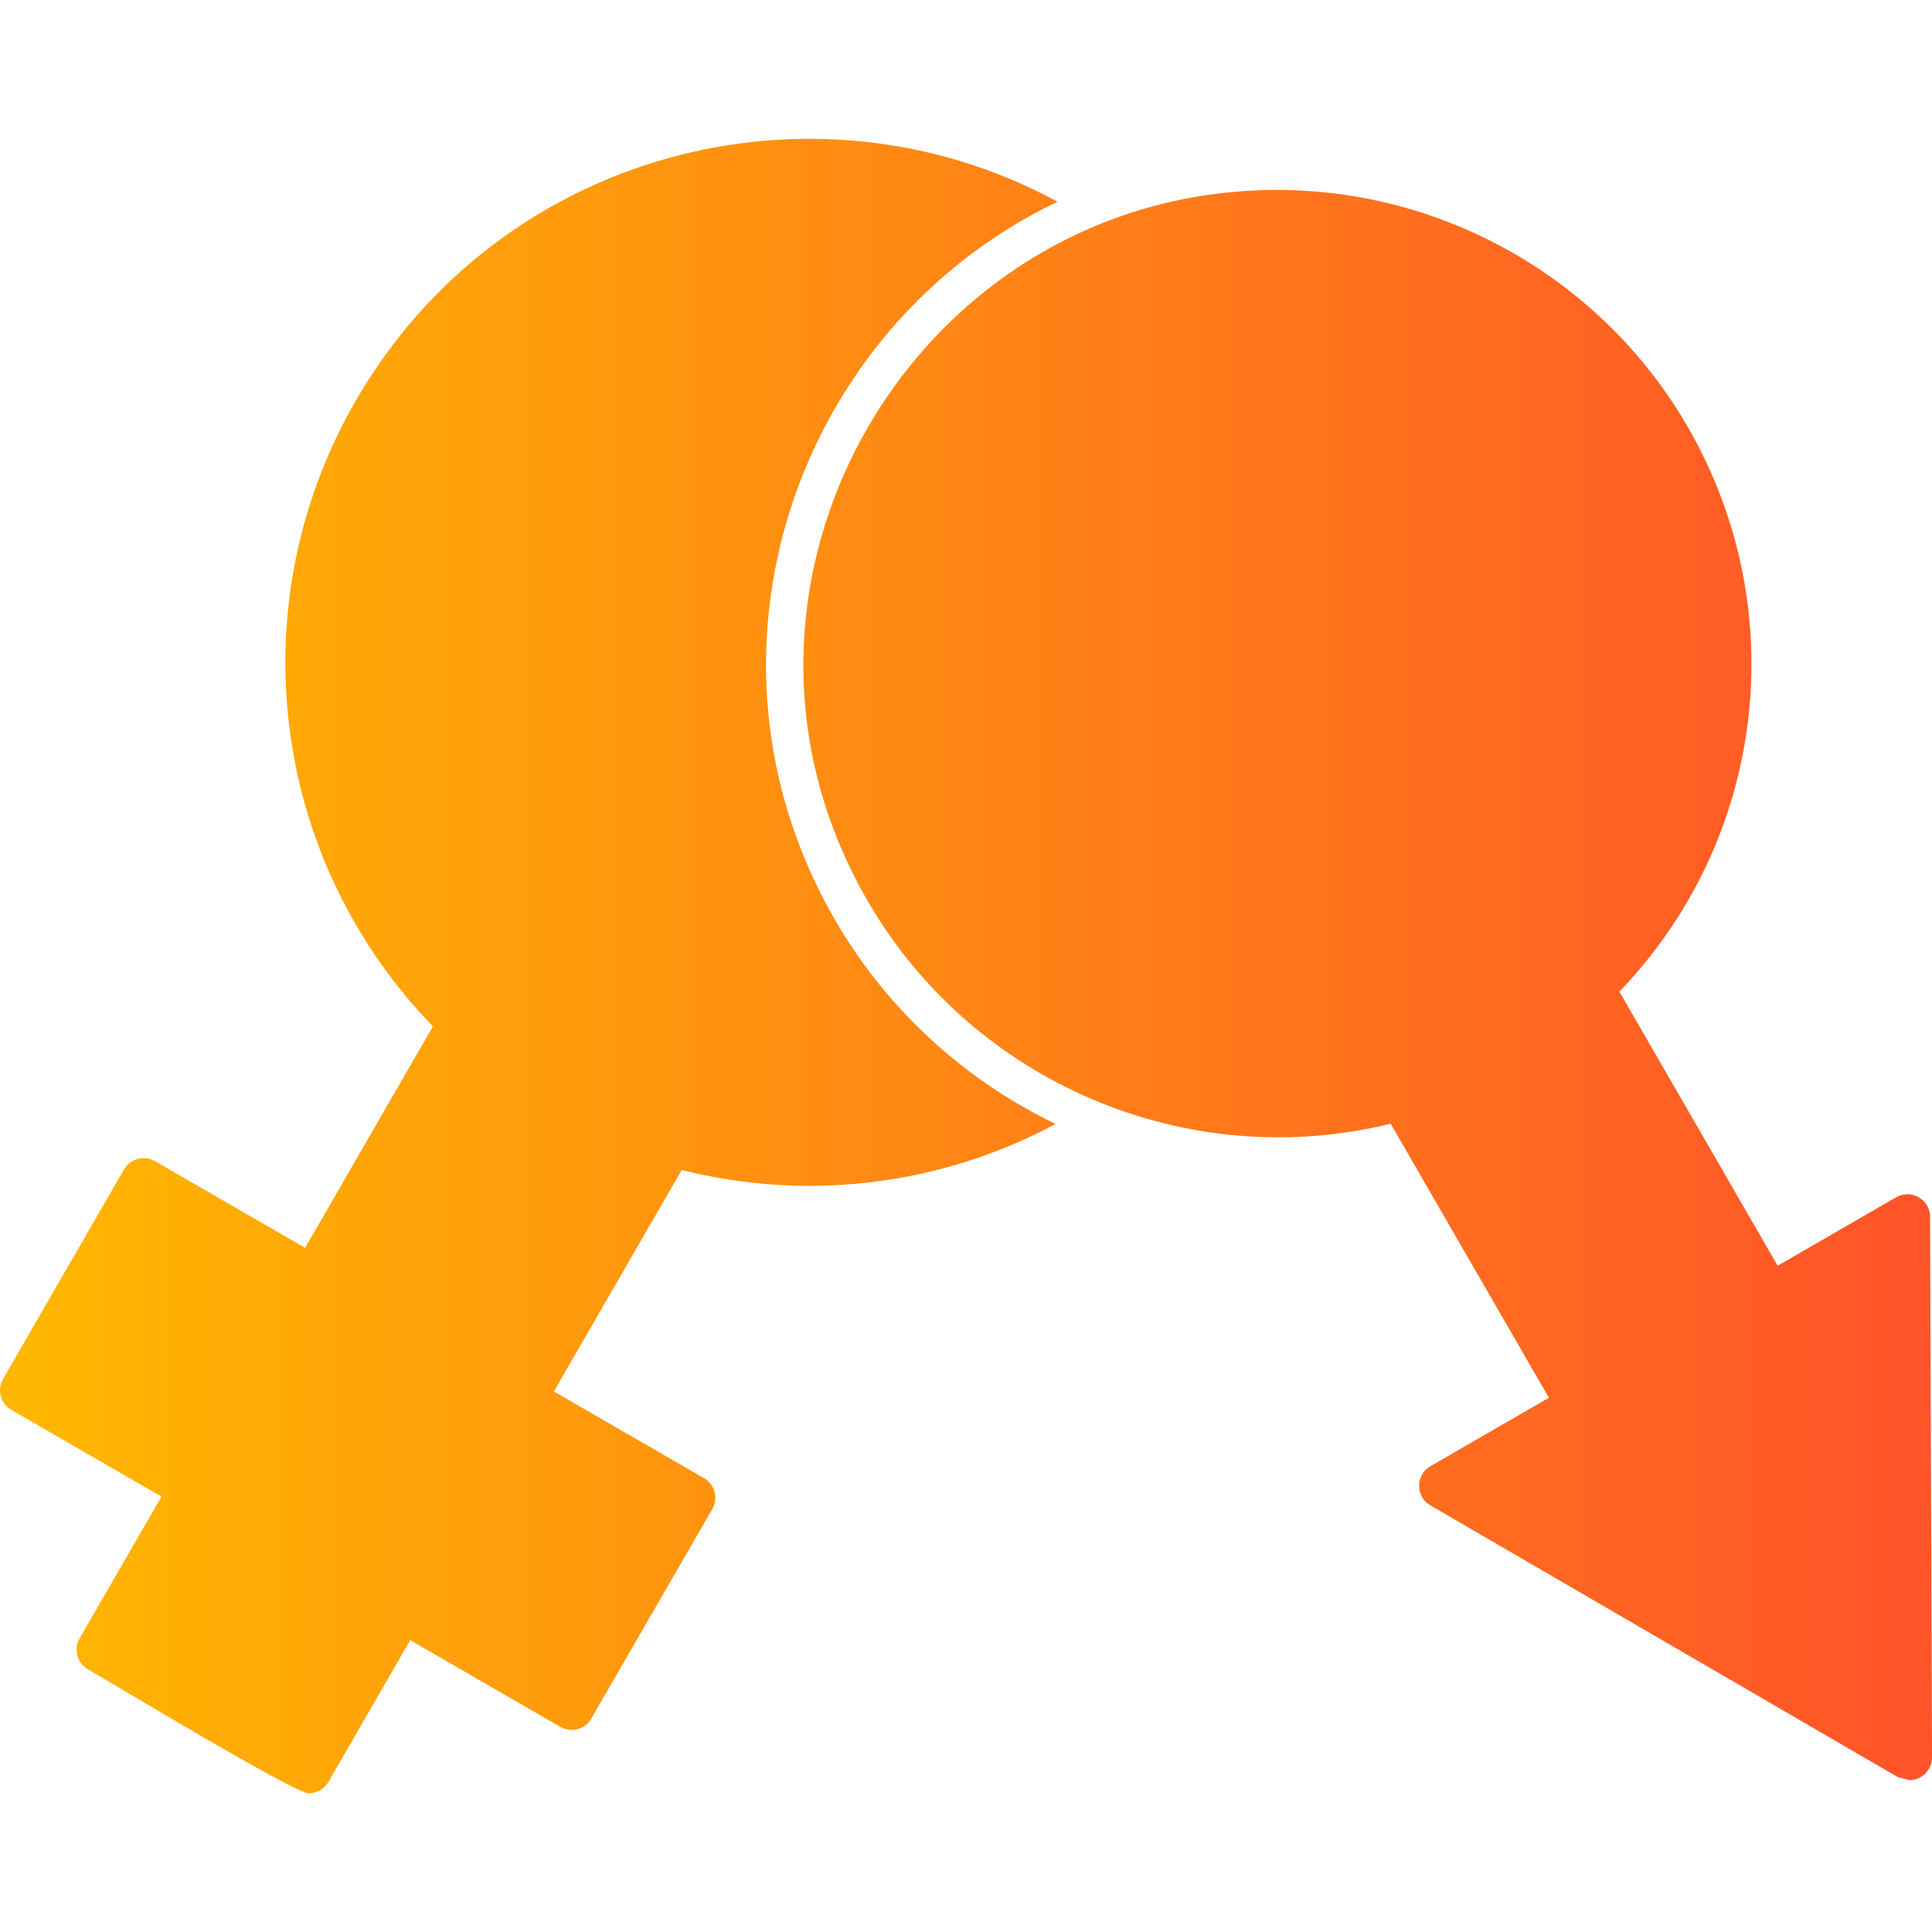 <svg clip-rule="evenodd" fill-rule="evenodd" height="512" image-rendering="optimizeQuality" shape-rendering="geometricPrecision" text-rendering="geometricPrecision" viewBox="0 0 1706.66 1706.66" width="512" xmlns="http://www.w3.org/2000/svg" xmlns:xlink="http://www.w3.org/1999/xlink" xmlns:xodm="http://www.corel.com/coreldraw/odm/2003"><linearGradient id="id0" gradientUnits="userSpaceOnUse" x1=".01" x2="1706.65" y1="853.37" y2="853.37"><stop offset="0" stop-color="#ffb800"/><stop offset="1" stop-color="#ff5329"/></linearGradient><g id="Layer_x0020_1"><path d="m272.76 1584.13c-12.61 0-171.14-95.72-195.12-109.55-9.56-5.51-12.83-17.76-7.31-27.31l72.31-125.24-132.63-76.57c-9.56-5.5-12.84-17.76-7.32-27.31l106.87-185.13c5.49-9.52 17.73-12.87 27.33-7.31l132.63 76.59 112.93-195.63c-143.54-147.92-172.01-372.93-68.17-552.78 126.55-219.2 402.66-293.36 619.89-175.72-231.63 110.74-331.45 400.81-196.83 633.96 46.4 80.37 115.28 142.25 195.17 180.75-101.15 54.12-218.37 68.83-330.31 40.65l-112.94 195.61 132.63 76.59c9.56 5.52 12.83 17.76 7.31 27.31l-106.89 185.11c-5.52 9.55-17.74 12.83-27.31 7.31l-132.62-76.59-72.31 125.24c-3.54 6.14-10.22 10.02-17.31 10.02zm1413.9-11.65-10.33-2.71-412.8-239.99c-13.26-7.71-13.26-26.92.06-34.6l104.67-60.43-139.8-242.13c-179.21 44.15-368.98-35.63-462.25-197.16-161.72-280.09 43.6-627.66 361.95-627.66 149.21 0 288.19 80.18 362.72 209.26 93.62 162.18 68.39 365.04-60.38 498.9l139.8 242.14 104.65-60.44c13.32-7.7 29.96 1.97 30.01 17.26l1.73 477.54c-.01 11.07-8.96 20.02-20 20.02z" fill="url(#id0)"/></g></svg>